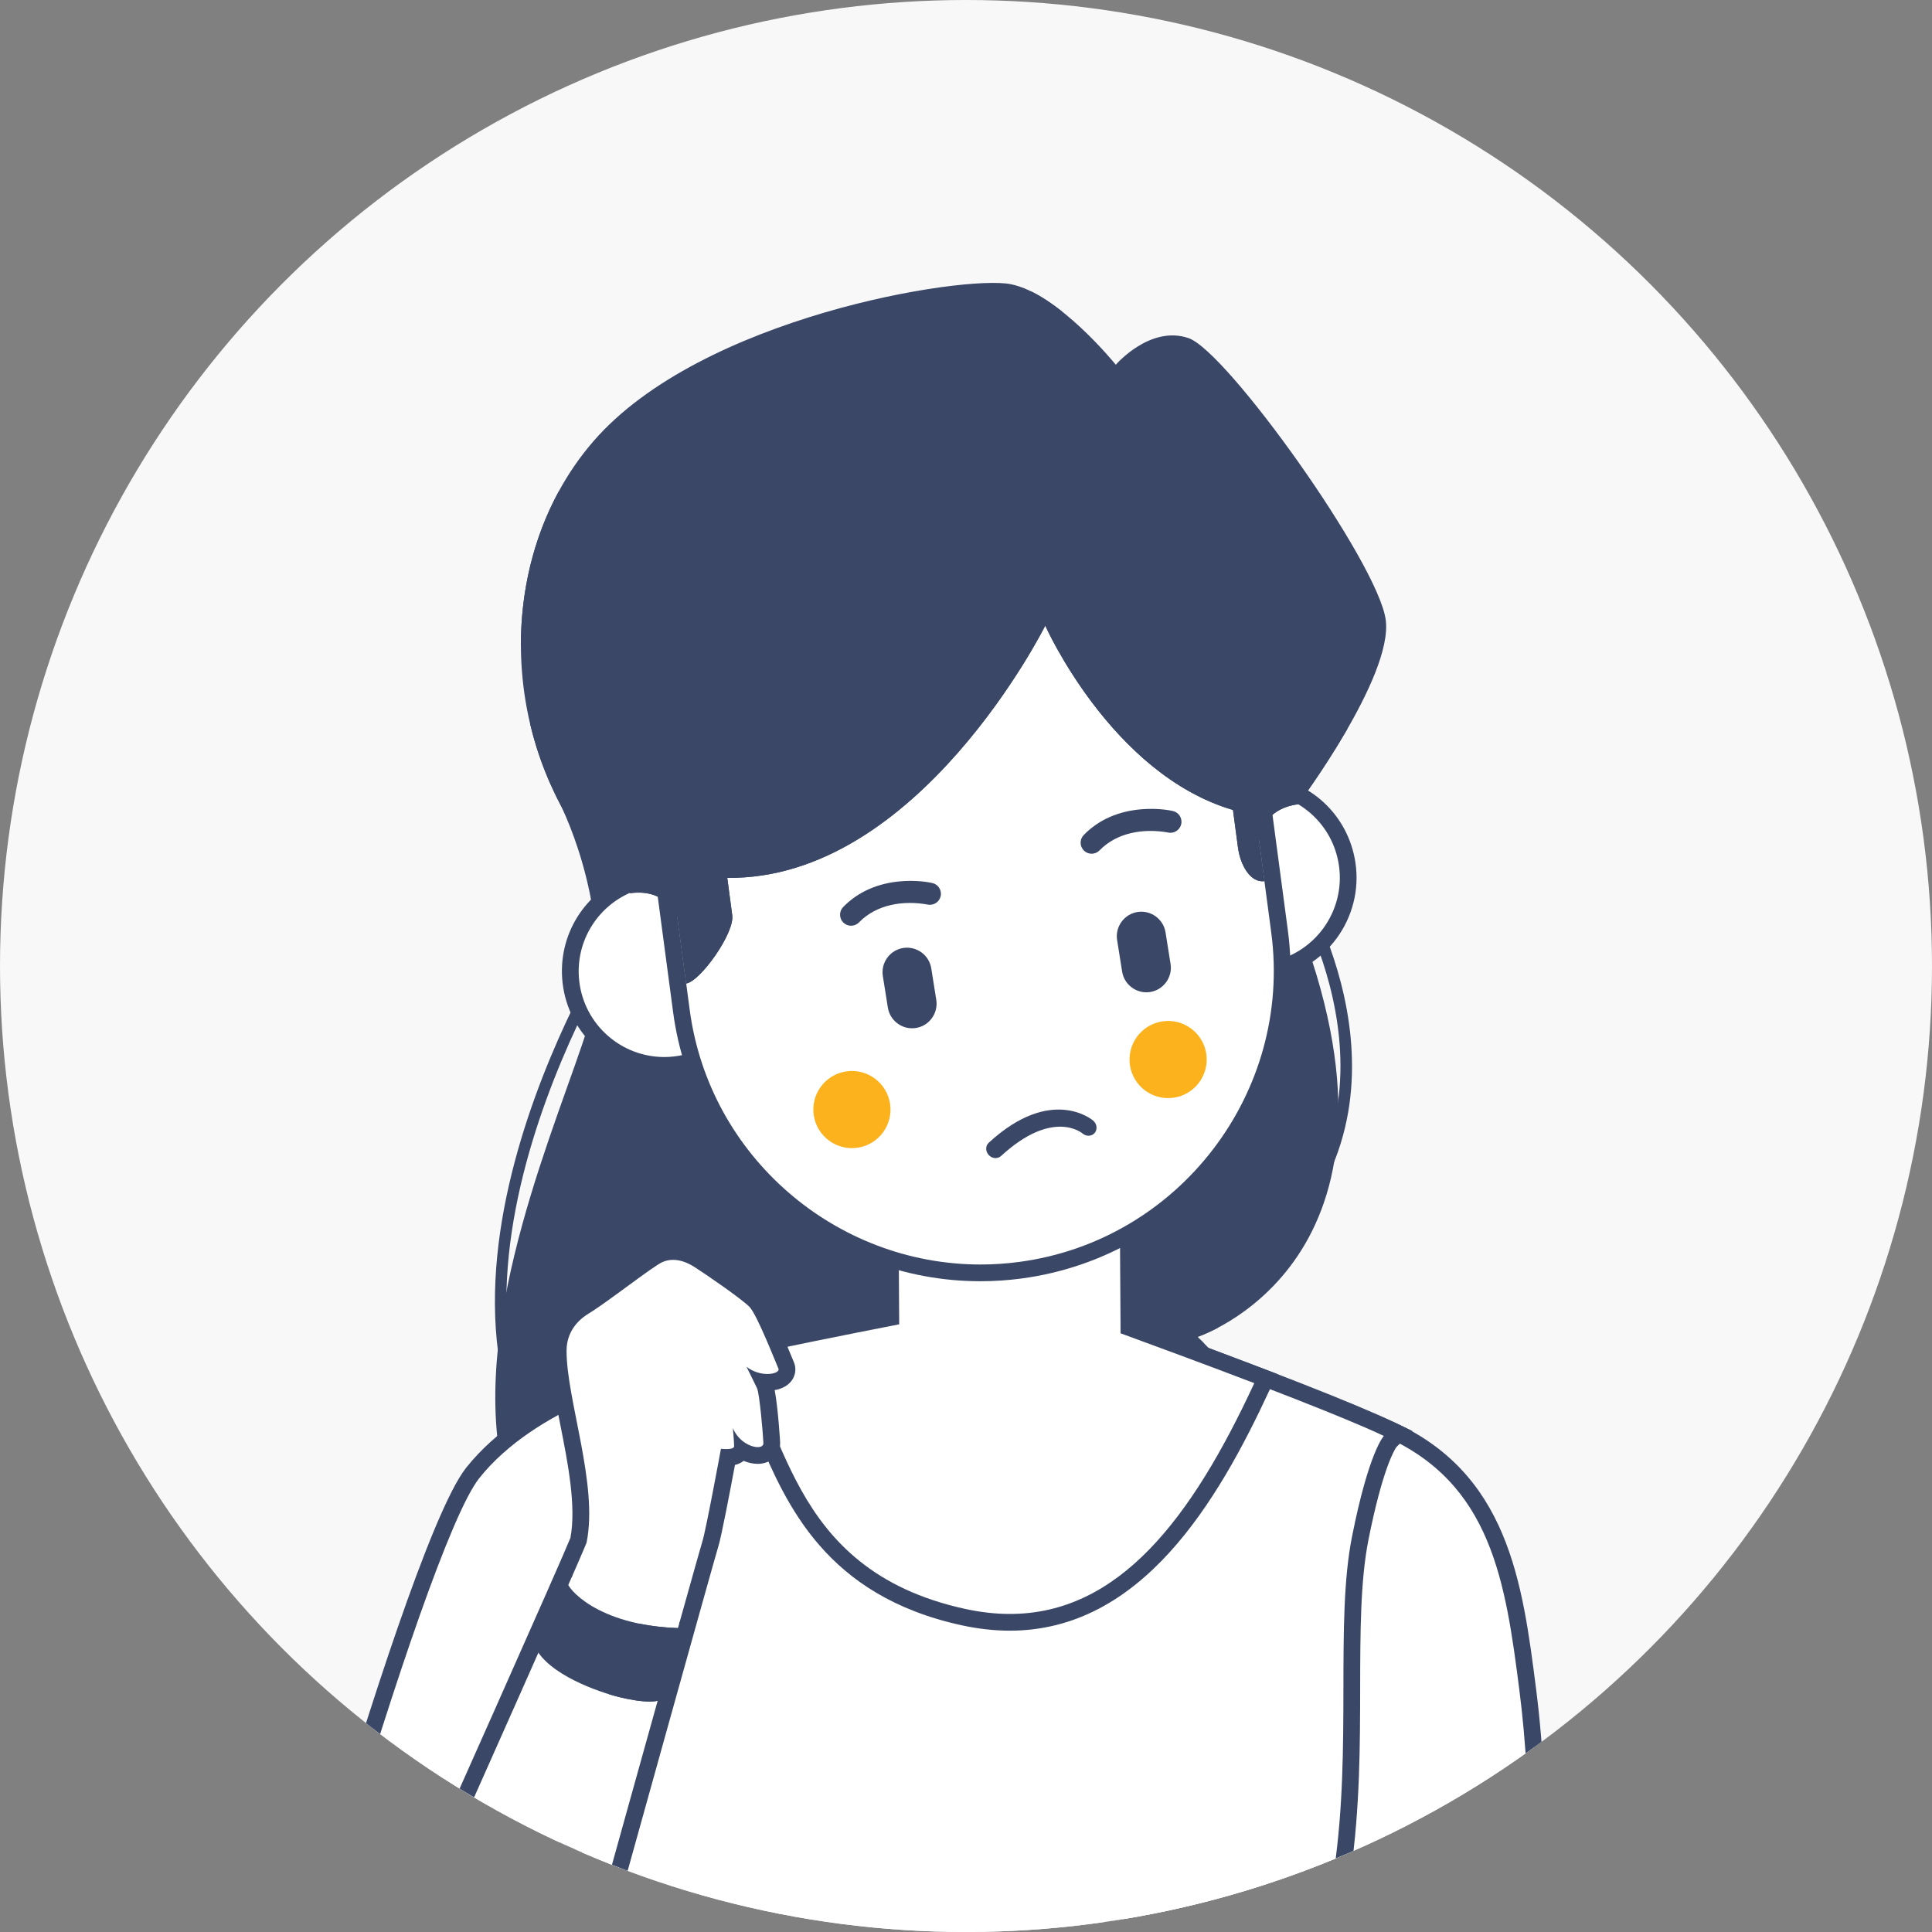 <?xml version="1.0" encoding="utf-8"?>
<!-- Generator: Adobe Illustrator 23.0.3, SVG Export Plug-In . SVG Version: 6.00 Build 0)  -->
<svg version="1.1" id="OBJECTS" xmlns="http://www.w3.org/2000/svg" xmlns:xlink="http://www.w3.org/1999/xlink" x="0px" y="0px"
	 viewBox="0 0 178.86 178.86" style="enable-background:new 0 0 178.86 178.86;" xml:space="preserve">
<rect x="0" y="0" width="178.86" height="178.86" fill="#808080" stroke="none"/>
<style type="text/css">
	.st0{fill:#F8F8F8;}
	.st1{clip-path:url(#SVGID_2_);}
	.st2{fill-rule:evenodd;clip-rule:evenodd;fill:#3A4766;}
	.st3{fill-rule:evenodd;clip-rule:evenodd;fill:#FFFFFF;}
	.st4{fill:#3A4766;}
	.st5{fill-rule:evenodd;clip-rule:evenodd;fill:#FCB21C;}
</style>
<circle class="st0" cx="89.43" cy="89.43" r="89.43"/>
<g>
	<defs>
		<circle id="SVGID_1_" cx="89.43" cy="89.43" r="89.43"/>
	</defs>
	<clipPath id="SVGID_2_">
		<use xlink:href="#SVGID_1_"  style="overflow:visible;"/>
	</clipPath>
	<g class="st1">
		<g>
			<path class="st2" d="M56.966,86.091c0.159-0.25,0.491-0.325,0.741-0.166c0.251,0.159,0.325,0.491,0.166,0.741
				c-0.06,0.096-21.339,33.16-4.532,52.433c0.195,0.222,0.172,0.561-0.051,0.756c-0.223,0.195-0.561,0.173-0.756-0.05
				C35.193,119.919,56.904,86.188,56.966,86.091z"/>
			<path class="st2" d="M119.017,81.485c-0.159-0.251-0.083-0.582,0.168-0.74c0.25-0.158,0.581-0.082,0.739,0.169
				c0.035,0.054,12.189,18.921-0.63,33.414c-0.196,0.221-0.535,0.242-0.756,0.046s-0.242-0.535-0.046-0.756
				C130.772,99.734,119.05,81.538,119.017,81.485z"/>
			<path class="st2" d="M60.405,63.764l-8.963,9.854c0,0,4.291,7.596,3.865,17.556c-0.427,9.96-34.006,65.167,28.031,64.883
				c62.037-0.284,27.521-32.291,27.521-32.291s20.465-6.626,10.131-36.257C110.656,57.879,60.405,63.764,60.405,63.764z"/>
			<path class="st2" d="M111.431,124.323c-0.361-0.361-0.572-0.557-0.572-0.557s0.736-0.239,1.857-0.826
				c1.766-1.976,3.558-4.294,5.3-7c8.461-13.152-0.543-31.235-0.543-31.235l-4.788-1.43c0,0-9.534-3.414-12.094-4.268
				c-2.561-0.854-32.157,0.996-40.552,16.79c-8.395,15.794,0.957,38.691,0.957,38.691s34.9-1.127,36.891-1.269
				C99.369,133.112,105.106,130.878,111.431,124.323z"/>
			<g>
				<path class="st3" d="M135.624,205.654c-10.615,0-35.417-31.316-36.468-32.648l-0.361-0.458l29.054-40.571l0.575,0.251
					c10.506,4.587,11.78,14.566,13.013,24.216c1.44,11.277,1.151,25.867-0.859,43.364
					C140.023,204.64,137.578,205.654,135.624,205.654z"/>
				<g>
					<path class="st4" d="M128.114,132.937c9.967,4.352,11.26,13.464,12.555,23.605c1.149,8.993,1.508,22.564-0.86,43.177
						c-0.42,3.655-1.951,5.16-4.184,5.16c-10.361,0-35.859-32.354-35.859-32.354L128.114,132.937 M127.584,131.015l-0.73,1.02
						l-28.349,39.588l-0.678,0.947l0.721,0.915c2.657,3.372,26.275,32.944,37.076,32.944c1.858,0,5.071-0.849,5.724-6.533
						c2.017-17.559,2.306-32.211,0.858-43.55c-1.26-9.865-2.563-20.066-13.472-24.829L127.584,131.015L127.584,131.015z"/>
				</g>
			</g>
			<g>
				<path class="st3" d="M35.287,240.296c-1.638,0-3.212-0.811-4.679-2.412c-6.019-6.565-9.19-25.485-8.667-31.487
					c0.647-7.436,16.515-63.361,21.831-70.043c5.332-6.704,15.443-9.28,15.871-9.387l0.282-0.07l10.624,5.434l-14.834,28.786
					l-6.908,21.308c-0.097,1.266-1.168,15.011-3.182,28.586C41.729,237.261,37.859,240.296,35.287,240.296z"/>
				<g>
					<path class="st4" d="M59.829,127.718l9.674,4.949l-14.506,28.151l-6.956,21.456c0,0-4.237,57.246-12.754,57.246
						c-8.517,0-13.173-26.184-12.575-33.057c0.598-6.873,16.436-63.054,21.665-69.628C49.607,130.262,59.829,127.718,59.829,127.718
						 M60.018,126.074l-0.563,0.14c-0.438,0.109-10.796,2.75-16.291,9.656c-3.259,4.097-9.444,23.828-12.842,35.224
						c-4.741,15.906-8.848,31.712-9.154,35.235c-0.531,6.103,2.716,25.367,8.868,32.077c1.62,1.767,3.387,2.663,5.251,2.663
						c3.101,0,7.165-3.404,11.104-29.945c1.977-13.323,3.047-26.809,3.181-28.548l6.86-21.16l14.448-28.039l0.712-1.382
						l-1.384-0.708l-9.674-4.949L60.018,126.074L60.018,126.074z"/>
				</g>
			</g>
			<g>
				<path class="st3" d="M49.654,240.772l-0.014-0.702c-0.019-0.993-0.059-2.187-0.117-3.54l-0.072-1.674l1.322,1.029
					c1.932,1.504,3.664,2.332,4.876,2.332c0,0,0,0,0.001,0c0.577,0,0.988-0.184,1.293-0.58c0.542-0.702,1.224-2.744-0.291-8.551
					c-5.476-20.992-4.26-57.332-2.555-67.56c0.236-1.417,0.487-2.846,0.74-4.28c1.654-9.383,3.363-19.087,1.193-28.405l-0.104-0.445
					l0.34-0.306c1.733-1.561,30.087-6.922,38.737-8.528l0.205-0.038l0.197,0.07c1.051,0.375,25.827,9.215,33.041,12.644l1.022,0.486
					l-0.823,0.778c0-0.001,0.001-0.001,0.001-0.001c0.006,0-1.274,1.61-2.722,8.918c-0.761,3.843-0.77,8.671-0.778,13.782
					c-0.009,5.234-0.02,11.166-0.858,16.959c-1.165,8.051-6.598,48.635-9.733,72.112L114.458,246L49.654,240.772z"/>
				<g>
					<path class="st4" d="M95.145,120.324c0,0,25.708,9.162,32.968,12.613c-0.013,0.013-1.388,1.45-2.949,9.331
						c-1.569,7.919,0,19.424-1.643,30.78c-1.188,8.205-6.743,49.716-9.735,72.12l-63.372-5.112c-0.019-0.999-0.06-2.198-0.118-3.559
						c1.953,1.52,3.875,2.496,5.352,2.496c2.459,0,3.683-2.704,1.753-10.101c-5.379-20.62-4.334-56.48-2.541-67.238
						c1.793-10.758,4.464-22.081,1.924-32.988C58.491,127.13,95.145,120.324,95.145,120.324 M95.273,118.724l-0.41,0.076
						c-0.092,0.017-9.283,1.725-18.564,3.6c-19.169,3.871-20,4.62-20.55,5.115l-0.68,0.612l0.207,0.891
						c2.134,9.164,0.438,18.788-1.202,28.095c-0.253,1.437-0.505,2.867-0.742,4.286c-1.713,10.277-2.933,46.79,2.57,67.884
						c1.526,5.85,0.713,7.511,0.427,7.881c-0.104,0.135-0.251,0.279-0.681,0.279c-1.011,0-2.656-0.811-4.4-2.169l-2.644-2.058
						l0.143,3.348c0.06,1.393,0.099,2.578,0.117,3.522l0.027,1.403l1.398,0.113l63.372,5.112l1.466,0.118l0.195-1.458
						c3.134-23.468,8.565-64.043,9.733-72.103c0.846-5.848,0.856-11.809,0.865-17.068c0.009-5.073,0.017-9.864,0.764-13.633
						c1.302-6.573,2.417-8.357,2.584-8.596l1.492-1.494l-1.982-0.942c-7.248-3.445-32.061-12.298-33.113-12.673L95.273,118.724
						L95.273,118.724z"/>
				</g>
			</g>
			<g>
				<path class="st3" d="M93.49,150.19c-1.376,0-2.814-0.161-4.275-0.478c-12.224-2.651-15.615-10.57-18.338-16.933
					c-1.147-2.681-2.139-4.996-3.605-6.487l-0.987-1.003l1.375-0.298c4.961-1.075,10.679-2.218,14.806-3.028l-0.118-18.871
					c-0.038-6.022,4.806-10.978,10.796-11.045l0.316-0.002c5.988,0,10.89,4.846,10.927,10.802l0.126,20.044
					c4.425,1.62,8.421,3.111,11.882,4.433l0.776,0.297l-0.349,0.753C112.119,138.531,105.215,150.19,93.49,150.19z"/>
				<path class="st4" d="M93.46,92.82c5.53,0,10.117,4.488,10.152,10.032l0.129,20.582c3.731,1.365,8.196,3.017,12.378,4.615
					c-5.82,12.568-12.565,21.366-22.629,21.366c-1.312,0-2.68-0.149-4.111-0.46c-16.986-3.684-16.382-17.947-21.555-23.206
					c4.832-1.047,10.502-2.186,15.421-3.148l-0.122-19.513c-0.035-5.582,4.449-10.204,10.031-10.266l0.193-0.002
					C93.384,92.82,93.423,92.82,93.46,92.82 M93.461,91.27l-0.132,0.001l-0.188,0.001c-6.422,0.072-11.609,5.376-11.568,11.825
					l0.114,18.229c-5.537,1.089-10.306,2.065-14.191,2.907l-2.75,0.596l1.973,2.006c1.364,1.387,2.329,3.64,3.445,6.248
					c2.647,6.182,6.271,14.65,18.886,17.386c1.514,0.328,3.008,0.495,4.439,0.495c12.165,0,19.235-11.898,24.036-22.264l0.698-1.507
					l-1.551-0.593c-3.328-1.271-7.154-2.7-11.388-4.253l-0.122-19.506C105.122,96.461,99.873,91.27,93.461,91.27L93.461,91.27z"/>
			</g>
			<g>
				<path class="st3" d="M116.096,89.967c-4.259,0.001-7.956-3.178-8.599-7.395c-0.409-2.674,0.425-5.336,2.289-7.302l1.252-1.321
					l0.085,1.819c0.114,2.444,0.842,3.863,2.17,4.232l-0.538-3.536c-0.14-0.916,0.079-1.775,0.632-2.482
					c0.615-0.785,1.629-1.332,2.648-1.426c0.038,0,0.075-0.001,0.11-0.001c0.235,0,0.421,0.007,0.605,0.02l0.076,0.007
					c4.035,0.33,7.274,3.349,7.887,7.364c0.723,4.747-2.55,9.196-7.295,9.921C116.98,89.933,116.536,89.967,116.096,89.967z"/>
				<g>
					<path class="st4" d="M116.106,73.326c0.198,0.001,0.394,0.007,0.589,0.021l0.006,0.002l-0.001-0.001
						c3.605,0.268,6.678,2.99,7.247,6.715c0.66,4.331-2.316,8.377-6.646,9.037c-0.405,0.062-0.807,0.092-1.205,0.092
						c-3.853,0-7.235-2.812-7.833-6.737c-0.385-2.517,0.46-4.937,2.085-6.652c0.107,2.304,0.833,5.068,3.697,5.068
						c0.054,0,0.108-0.001,0.163-0.003l-0.688-4.522C113.242,74.515,114.841,73.443,116.106,73.326 M112.622,71.49l1.119,1.108
						c-0.366,0.254-0.694,0.559-0.965,0.905c-0.688,0.88-0.96,1.943-0.788,3.076l0.12,0.791c-0.106-0.44-0.181-0.979-0.212-1.639
						l-0.169-3.638l-2.505,2.644c-2.029,2.141-2.937,5.04-2.492,7.952c0.699,4.591,4.725,8.053,9.365,8.053
						c0.478,0,0.962-0.037,1.438-0.109c5.168-0.788,8.732-5.635,7.945-10.803c-0.665-4.355-4.167-7.635-8.538-8.017l-0.003-0.001
						l-0.133-0.011c-0.018-0.001-0.036-0.003-0.054-0.004L112.622,71.49L112.622,71.49z"/>
				</g>
			</g>
			<g>
				<path class="st3" d="M61.495,98.63c-4.425,0-8.14-3.32-8.642-7.722c-0.462-4.059,1.903-7.84,5.75-9.196
					c0.207-0.073,0.412-0.136,0.621-0.194c0.275-0.051,0.488-0.069,0.705-0.069c1.55,0,3.324,0.929,3.555,2.968l0.405,3.551
					c1.184-0.707,1.517-2.266,0.988-4.65l-0.394-1.778l1.554,0.948c2.312,1.411,3.813,3.761,4.118,6.449
					c0.263,2.31-0.389,4.585-1.837,6.405c-1.448,1.82-3.518,2.967-5.829,3.23C62.16,98.611,61.825,98.63,61.495,98.63z"/>
				<g>
					<path class="st4" d="M59.93,82.225c1.189,0,2.602,0.674,2.785,2.28l0.518,4.545c2.924-0.682,2.91-3.604,2.402-5.899
						c2.016,1.231,3.465,3.346,3.752,5.876c0.495,4.352-2.632,8.282-6.985,8.778c-0.305,0.035-0.607,0.052-0.907,0.052
						c-3.978,0-7.41-2.988-7.871-7.035c-0.425-3.745,1.828-7.176,5.238-8.377l0,0.001l0.005-0.002
						c0.185-0.065,0.372-0.123,0.563-0.175C59.588,82.239,59.757,82.225,59.93,82.225 M61.823,79.757l-3.477,1.225
						c-4.19,1.476-6.765,5.594-6.263,10.014c0.547,4.795,4.593,8.41,9.411,8.41c0.359,0,0.723-0.021,1.082-0.062
						c5.195-0.592,8.94-5.299,8.349-10.493c-0.333-2.927-1.967-5.487-4.484-7.024l-3.108-1.897l0.788,3.555
						c0.146,0.659,0.215,1.208,0.227,1.666l-0.094-0.823c-0.217-1.909-1.515-3.027-2.953-3.454L61.823,79.757L61.823,79.757z"/>
				</g>
			</g>
			<g>
				<path class="st3" d="M90.773,117.839c-13.947,0-25.851-10.424-27.691-24.247l-3.259-24.484
					c-0.981-7.366,0.984-14.695,5.53-20.637c4.547-5.942,11.106-9.755,18.471-10.735c1.219-0.162,2.457-0.244,3.68-0.244
					c13.948,0,25.855,10.424,27.694,24.246l3.258,24.484c0.981,7.366-0.983,14.695-5.53,20.637
					c-4.547,5.943-11.107,9.756-18.474,10.736C93.234,117.756,91.996,117.839,90.773,117.839z"/>
				<g>
					<path class="st4" d="M87.504,38.266c13.379-0.001,25.115,9.969,26.926,23.574l3.258,24.484
						c1.971,14.805-8.531,28.532-23.337,30.503c-1.201,0.16-2.396,0.238-3.577,0.238c-13.377,0-25.112-9.969-26.923-23.574
						l-3.259-24.484c-1.971-14.806,8.532-28.532,23.335-30.502C85.127,38.344,86.323,38.266,87.504,38.266 M87.506,36.716v1.55
						V36.716h-0.002c-1.258,0-2.53,0.085-3.782,0.251c-7.57,1.007-14.312,4.925-18.984,11.032c-4.672,6.107-6.69,13.64-5.683,21.211
						l3.259,24.484c1.891,14.207,14.126,24.92,28.459,24.92c1.257,0,2.529-0.085,3.782-0.251
						c7.571-1.008,14.314-4.926,18.987-11.033c4.673-6.107,6.691-13.64,5.683-21.211l-3.258-24.484
						C114.075,47.429,101.84,36.716,87.506,36.716L87.506,36.716z"/>
				</g>
			</g>
			<path class="st2" d="M67.328,81.267c0,0,0.24,1.8,0.462,3.47c0.222,1.671-2.984,6.142-4.265,6.312l-0.812-6.098
				c0,0-0.915-2.724-4.369-2.264c-12.217-10.772-13.393-30.294-3.417-41.825C64.904,29.33,89.111,25.454,93.54,26.304
				c4.43,0.849,9.757,7.464,9.757,7.464s3.172-3.692,6.736-2.466c3.564,1.226,17.552,20.815,18.254,26.085
				c0.702,5.27-8.11,17.07-8.11,17.07c-3.453,0.459-3.624,3.328-3.624,3.328l0.504,3.791c-1.281,0.171-2.226-1.451-2.448-3.121
				c-0.223-1.671-0.462-3.47-0.462-3.47c-11.267-3.309-17.379-17.065-17.379-17.065S85.025,81.5,67.328,81.267z"/>
			<path class="st2" d="M48.226,59.789c-0.018-4.996,1.143-9.943,3.485-14.265c11.047,8.559,28.893,14.29,43.757-18.542
				c0.958,0.47,1.916,1.117,2.817,1.827C92.527,45.505,77.82,74.662,48.226,59.789z"/>
			<path class="st2" d="M67.328,81.267c0,0,0.24,1.8,0.462,3.47c0.222,1.671-2.984,6.142-4.265,6.312l-0.812-6.098
				c0,0-0.915-2.724-4.369-2.264c-4.782-4.216-7.871-9.772-9.264-15.664c0.016,0.011,20.928,14.536,46.673-12.489
				c0,0,11.779,18.37,29.011,12.898c-2.194,3.818-4.589,7.025-4.589,7.025c-3.453,0.459-3.624,3.328-3.624,3.328l0.505,3.791
				c-1.281,0.171-2.227-1.451-2.449-3.121s-0.462-3.47-0.462-3.47c-11.267-3.309-17.379-17.065-17.379-17.065
				S85.025,81.5,67.328,81.267z"/>
			<g>
				<g>
					<path class="st3" d="M33.898,186.876l0.457-1.022c5.214-11.661,18.829-42.168,19.211-43.292
						c0.608-3.035-0.213-7.176-0.938-10.83c-0.495-2.498-0.963-4.859-0.954-6.724c0.005-0.975,0.328-2.799,2.427-4.073
						c0.817-0.495,2.186-1.5,3.511-2.472c1.777-1.303,2.893-2.114,3.41-2.338c0.406-0.177,0.841-0.266,1.29-0.266
						c0.775,0,1.583,0.264,2.401,0.786c0.95,0.608,4.439,2.984,5.238,3.814c0.559,0.58,1.427,2.539,2.56,5.303
						c0.126,0.309,0.217,0.531,0.257,0.617c0.136,0.302,0.11,0.648-0.07,0.928c-0.388,0.602-1.287,0.667-1.654,0.667
						c-0.104,0-0.229-0.005-0.371-0.019c0.042,0.088,0.079,0.165,0.109,0.228c0.356,0.754,0.654,5.097,0.664,5.379
						c0.012,0.303-0.095,0.589-0.3,0.802c-0.166,0.173-0.476,0.379-1.002,0.379c-0.457,0-0.991-0.158-1.496-0.465
						c-0.046,0.1-0.11,0.192-0.191,0.272c-0.232,0.233-0.577,0.353-1.075,0.374c-0.363,1.952-1.349,7.19-1.626,8.029
						c-0.253,0.769-8.235,29.434-12.42,44.483l-0.168,0.604L33.898,186.876z"/>
					<g>
						<path class="st4" d="M62.313,116.634c0.629,0,1.298,0.227,1.984,0.665c1.057,0.675,4.393,2.967,5.097,3.698
							c0.703,0.73,2.455,5.231,2.67,5.704c0.116,0.256-0.347,0.499-1.019,0.499c-0.57,0-1.289-0.174-1.934-0.663
							c0,0,0.736,1.477,0.972,1.978c0.236,0.5,0.562,4.306,0.591,5.077c0.01,0.249-0.207,0.378-0.528,0.378
							c-0.673,0-1.809-0.565-2.299-1.766c0,0,0.116,1.277,0.117,1.675c0,0.226-0.397,0.275-0.738,0.275
							c-0.257,0-0.482-0.028-0.482-0.028s-1.407,7.631-1.722,8.584c-0.315,0.952-12.431,44.519-12.431,44.519l-17.527-1.058
							c0,0,19.12-42.759,19.245-43.388c1.084-5.38-1.881-13.247-1.858-17.77c0.004-0.842,0.287-2.343,2.054-3.414
							c1.767-1.072,5.938-4.376,6.828-4.762C61.644,116.701,61.972,116.634,62.313,116.634 M62.313,115.084L62.313,115.084
							c-0.556,0-1.094,0.111-1.6,0.331c-0.563,0.244-1.518,0.927-3.56,2.425c-1.249,0.916-2.666,1.955-3.453,2.433
							c-2.424,1.47-2.795,3.596-2.8,4.733c-0.01,1.943,0.465,4.341,0.968,6.879c0.702,3.54,1.495,7.547,0.94,10.488
							c-0.745,1.894-11.801,26.706-19.161,43.165l-0.914,2.045l2.236,0.135l17.527,1.058l1.251,0.076l0.336-1.207
							c4.159-14.956,12.106-43.493,12.411-44.454c0.268-0.809,1.112-5.24,1.548-7.571c0.273-0.065,0.551-0.179,0.801-0.375
							c0.445,0.182,0.894,0.275,1.303,0.275c0.623,0,1.177-0.219,1.56-0.617c0.353-0.367,0.537-0.853,0.517-1.37
							c-0.001-0.036-0.184-3.168-0.506-4.839c0.732-0.126,1.31-0.463,1.635-0.967c0.324-0.502,0.37-1.125,0.125-1.666
							c-0.038-0.084-0.124-0.295-0.244-0.587c-1.436-3.503-2.148-4.955-2.721-5.551c-0.908-0.944-4.646-3.461-5.379-3.929
							C64.186,115.39,63.238,115.084,62.313,115.084L62.313,115.084z"/>
					</g>
				</g>
				<path class="st2" d="M52.933,146c0,0-0.352,0.042-0.408,0.49c-0.056,0.448,2.654,3.969,10.235,4.236c0,0,0.182-0.057,0.21-0.173
					c0.029-0.117-0.092-0.246-0.092-0.246l0.039-0.141c0,0,0.273,0.196,0.273,0.43c0,0.233-1.121,4.916-1.345,6.094
					c-0.224,1.176-2.529,0.904-4.477,0.433c-1.948-0.471-6.593-2.098-7.813-4.616c0,0-0.149-0.635,0.037-1.177
					c0.187-0.542,2.54-4.902,2.661-5.164c0.121-0.261,0.493-0.394,0.756-0.34L52.933,146z"/>
				<path class="st2" d="M59.161,150.308c1.054,0.218,2.249,0.37,3.599,0.417c0,0,0.182-0.057,0.21-0.173
					c0.029-0.117-0.092-0.246-0.092-0.246l0.039-0.141c0,0,0.273,0.196,0.273,0.43c0,0.233-1.121,4.916-1.345,6.094
					c-0.224,1.176-2.529,0.904-4.477,0.433c-0.277-0.067-0.609-0.157-0.978-0.27L59.161,150.308L59.161,150.308z"/>
			</g>
		</g>
		<g>
			<path class="st5" d="M78.33,99.189c1.949-0.297,3.771,1.044,4.069,2.993c0.297,1.95-1.042,3.772-2.992,4.069
				c-1.949,0.296-3.772-1.044-4.069-2.992C75.04,101.309,76.381,99.487,78.33,99.189z"/>
		</g>
		<g>
			<path class="st5" d="M107.603,94.558c1.95-0.297,3.772,1.044,4.069,2.993c0.297,1.95-1.043,3.771-2.993,4.069
				c-1.95,0.297-3.772-1.043-4.069-2.992C104.314,96.678,105.653,94.856,107.603,94.558z"/>
		</g>
		<g>
			<path class="st2" d="M108.159,77.076c-2.229-0.403-4.725-0.04-6.367,1.651c-0.392,0.403-1.04,0.413-1.443,0.02
				c-0.402-0.392-0.412-1.04-0.02-1.443c1.428-1.471,3.3-2.213,5.318-2.382c0.917-0.077,2.015-0.044,2.919,0.155
				c0.551,0.113,0.906,0.654,0.792,1.205C109.243,76.834,108.703,77.188,108.159,77.076z"/>
		</g>
		<g>
			<path class="st2" d="M85.889,83.743c-2.229-0.403-4.725-0.04-6.367,1.651c-0.392,0.403-1.04,0.413-1.443,0.02
				c-0.402-0.392-0.412-1.04-0.02-1.443c1.428-1.471,3.3-2.213,5.318-2.382c0.917-0.077,2.015-0.044,2.919,0.155
				c0.551,0.113,0.906,0.654,0.792,1.205C86.973,83.501,86.433,83.855,85.889,83.743z"/>
		</g>
		<g>
			<path class="st2" d="M105.305,84.431L105.305,84.431c-1.234,0.197-2.082,1.365-1.885,2.598l0.465,2.924
				c0.196,1.233,1.365,2.081,2.598,1.885l0,0c1.232-0.197,2.082-1.365,1.885-2.599l-0.465-2.923
				C107.707,85.082,106.538,84.234,105.305,84.431z"/>
		</g>
		<g>
			<path class="st2" d="M83.616,87.762L83.616,87.762c-1.234,0.196-2.081,1.365-1.885,2.598l0.465,2.923
				c0.197,1.232,1.365,2.082,2.599,1.885l0,0c1.232-0.196,2.081-1.366,1.884-2.598l-0.465-2.924
				C86.019,88.414,84.849,87.566,83.616,87.762z"/>
		</g>
		<g>
			<path class="st2" d="M101.193,103.735c0.355,0.294,0.427,0.804,0.161,1.138c-0.267,0.333-0.77,0.364-1.125,0.069
				c-0.008-0.007-2.72-2.374-7.555,2.079c-0.313,0.289-0.823,0.249-1.138-0.09c-0.315-0.339-0.317-0.848-0.004-1.137
				C97.369,100.419,101.182,103.726,101.193,103.735z"/>
		</g>
	</g>
</g>
</svg>
